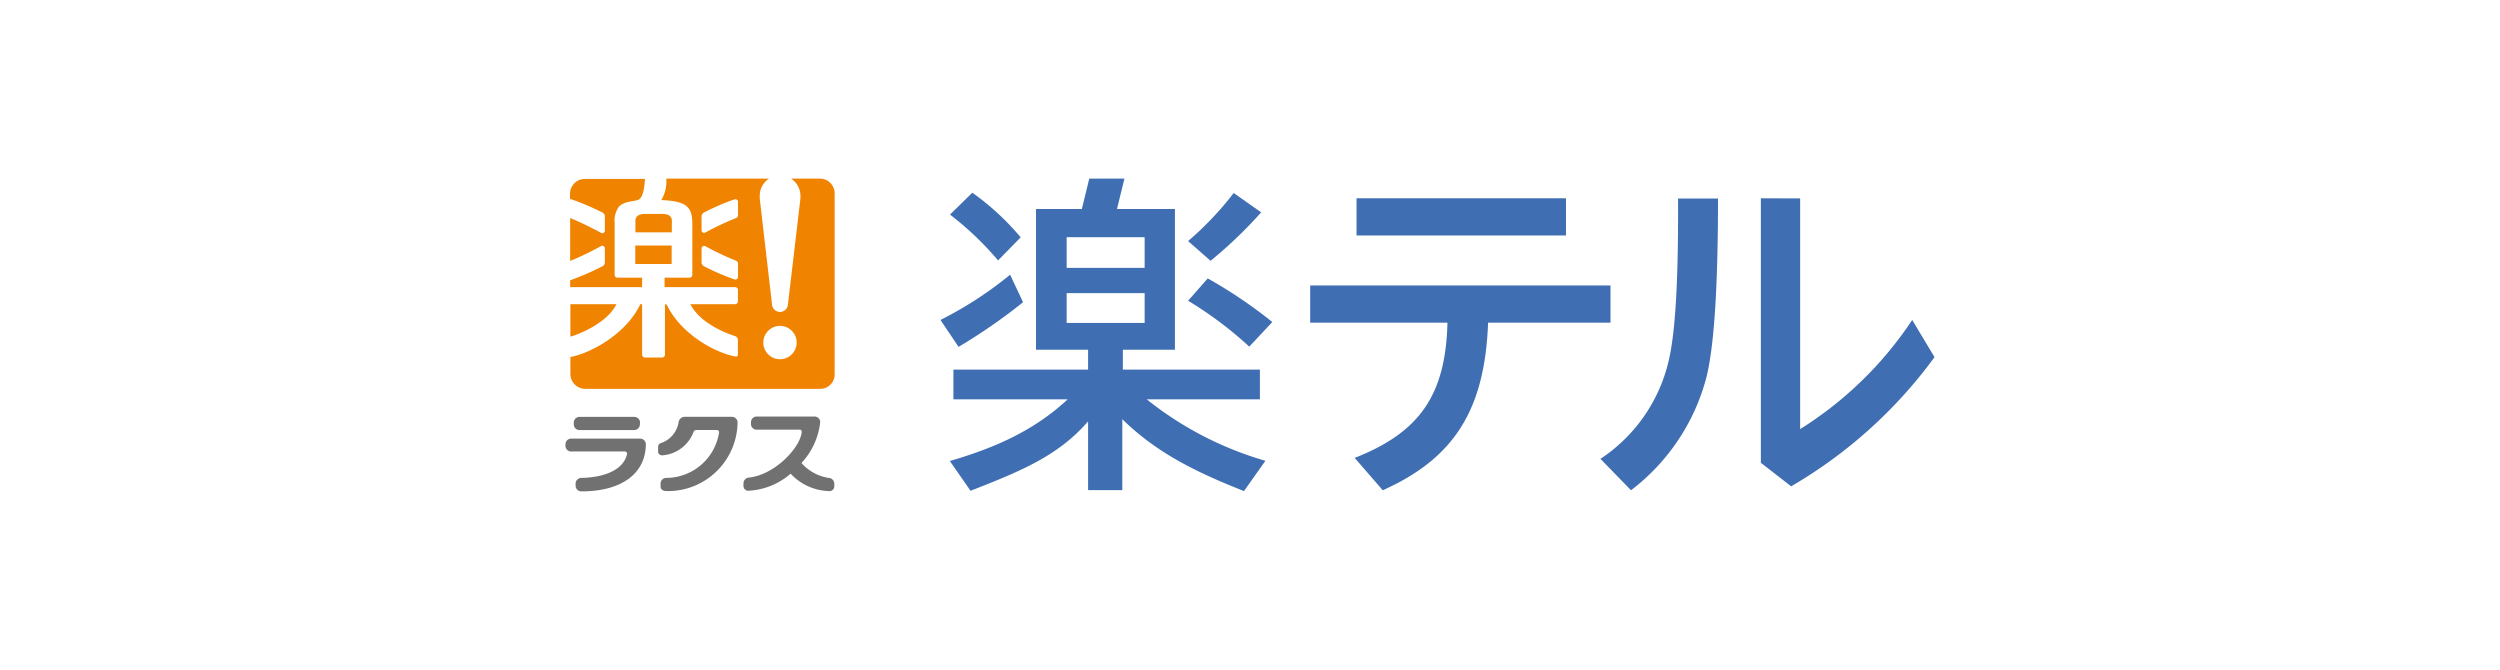 <svg id="レイヤー_1" data-name="レイヤー 1" xmlns="http://www.w3.org/2000/svg" viewBox="0 0 336 90">
  <defs>
    <style>
      .cls-1 {
        fill: #f08300;
      }

      .cls-2 {
        fill: #727171;
      }

      .cls-3 {
        fill: #3f6eb3;
      }
    </style>
  </defs>
  <g>
    <path class="cls-1" d="M85.38,35.48h4.89V33H85.38Zm.92,1.84H83a.38.38,0,0,1-.39-.39V30a3.21,3.21,0,0,1,.6-2.26c.86-.79,2.11-.62,2.65-.93s.73-1.42.83-2.76H78.61a2,2,0,0,0-2,1.95v.72A35.61,35.61,0,0,1,81,28.58a.58.58,0,0,1,.29.56V31a.33.33,0,0,1-.5.3,43.83,43.83,0,0,0-4.16-2v5.77a39.22,39.22,0,0,0,4.16-2,.34.34,0,0,1,.5.3V35.2a.6.6,0,0,1-.29.57,36.39,36.39,0,0,1-4.37,1.9v.92H86.3Zm4-7.63c0-.71-.55-.94-1.36-.94H86.76c-.81,0-1.36.23-1.36.94v1.54h4.89ZM82.86,40.88h-6.2v4.36C77.61,45,81.53,43.52,82.86,40.88ZM110.19,24h-3.88a2.77,2.77,0,0,1,1.27,2.33c0,.11,0,.23,0,.33L105.89,41a1.07,1.07,0,0,1-2.12,0l-1.66-14.31c0-.1,0-.22,0-.33A2.75,2.75,0,0,1,103.36,24H89.55a4.86,4.86,0,0,1-.67,2.89c3.46.14,4.17.95,4.17,3.22v6.82a.38.38,0,0,1-.39.39H89.32v1.27h9.47a.38.38,0,0,1,.39.39v1.51a.39.39,0,0,1-.39.39h-6c1.32,2.65,5.07,4,6,4.29a.56.56,0,0,1,.38.57v1.92c0,.18-.08.3-.34.25-2.4-.41-7.23-2.8-9.24-7h-.22v6.76a.38.38,0,0,1-.39.38H86.69a.39.39,0,0,1-.39-.38V40.88h-.24c-2,4.22-7,6.68-9.4,7.1v2.34a2,2,0,0,0,2,1.94h31.58a1.94,1.94,0,0,0,1.94-1.94V26A2,2,0,0,0,110.19,24Zm-11,13.19a.37.37,0,0,1-.43.38,31.22,31.22,0,0,1-4.17-1.8.61.61,0,0,1-.3-.57V33.39a.35.35,0,0,1,.51-.3,38.64,38.64,0,0,0,4,1.9c.26.09.39.21.39.46Zm0-8.3c0,.25-.13.37-.39.47a36.54,36.54,0,0,0-4,1.89.34.34,0,0,1-.51-.3V29.14a.58.58,0,0,1,.3-.56,28.82,28.82,0,0,1,4.17-1.8.36.36,0,0,1,.43.38Zm5.64,19.39A2.24,2.24,0,1,1,107.07,46,2.24,2.24,0,0,1,104.83,48.28Z"/>
    <g>
      <g>
        <path class="cls-2" d="M86,57.08a.77.77,0,0,1-.79.72H77.91a.76.76,0,0,1-.79-.72v-.32a.76.76,0,0,1,.79-.73h7.32a.77.77,0,0,1,.79.73Z"/>
        <path class="cls-2" d="M78.12,64.23c3.18-.06,5.68-1.11,6.15-3.19a.29.29,0,0,0-.29-.36H76.84A.77.77,0,0,1,76,60v-.32a.77.77,0,0,1,.8-.73H86a.77.77,0,0,1,.8.73c0,3.89-3.17,6.36-8.64,6.36a.77.77,0,0,1-.8-.73V65A.78.78,0,0,1,78.12,64.23Z"/>
      </g>
      <path class="cls-2" d="M93.72,57.79h2.63a.3.3,0,0,1,.29.36,7.21,7.21,0,0,1-7.07,6.08.77.77,0,0,0-.79.73v.43c0,.4.35.61.79.61a9.35,9.35,0,0,0,9.56-9.25.76.76,0,0,0-.79-.73H92a.84.84,0,0,0-.8.73,3.52,3.52,0,0,1-2.14,2.71c-.46.17-.61.24-.61.68v.56c0,.39.38.55.74.48a4.85,4.85,0,0,0,4-3.07C93.27,57.88,93.38,57.79,93.72,57.79Z"/>
      <path class="cls-2" d="M111.37,64.23a6.12,6.12,0,0,1-3.65-2,9.63,9.63,0,0,0,2.52-5.52.77.77,0,0,0-.79-.73h-7.72a.77.77,0,0,0-.8.73v.32a.77.77,0,0,0,.8.72h5.81a.3.3,0,0,1,.21.35c-.28,2.22-3.74,5.74-7.07,6.08a.8.8,0,0,0-.76.76v.38a.65.65,0,0,0,.76.63,9.31,9.31,0,0,0,5.58-2.29A7.31,7.31,0,0,0,111.37,66a.65.65,0,0,0,.76-.63V65A.79.79,0,0,0,111.37,64.23Z"/>
    </g>
    <g>
      <path class="cls-3" d="M200,43.37c-.43,11.69-4.54,18.22-14.16,22.52l-3.77-4.35c8.75-3.43,12.23-8.46,12.47-18.17H176.09v-5h40.36v5Zm10.47-16.72v5H182.32v-5Z"/>
      <path class="cls-3" d="M215.1,61.67A21.69,21.69,0,0,0,224.38,48c.85-4,1.2-11.14,1.15-21.32h5.37c0,11.09-.45,19.57-1.55,24a28,28,0,0,1-10.14,15.21Zm26.84-35v31A49.57,49.57,0,0,0,257,43l3,5a63.16,63.16,0,0,1-19.27,17.36l-4.07-3.16V26.65Z"/>
      <g>
        <path class="cls-3" d="M126.4,43a50.31,50.31,0,0,0,9.36-6.08l1.74,3.7a76.57,76.57,0,0,1-8.67,6h0S126.4,43,126.4,43Z"/>
        <path class="cls-3" d="M134.14,35a41.82,41.82,0,0,0-6.46-6.16l3-2.94a34.58,34.58,0,0,1,6.5,6h0Z"/>
        <path class="cls-3" d="M154.12,53.67h15.21v-4H150.91V47h7V28.09h-7.78c.36-1.55,1-4.09,1-4.09H146.4l-1,4.09h-6.16V47h7v2.67h-18.1v4h15.36c-4.41,4.09-9.48,6.43-15.84,8.29l2.78,4h0c6.55-2.56,11.76-4.64,15.8-9.33v9.24h4.6V56.34c4.55,4.46,9.76,7.06,16.35,9.66h0l2.88-4.07A45.86,45.86,0,0,1,154.12,53.67ZM143.36,31.88h10.48V36H143.36Zm0,11.52v-4h10.48v4Z"/>
        <path class="cls-3" d="M159.68,32.4a43.08,43.08,0,0,0,6.13-6.46l3.69,2.6a59,59,0,0,1-6.8,6.51h0Z"/>
        <path class="cls-3" d="M167.9,46.59a50.83,50.83,0,0,0-8.22-6.17l2.64-3h0A63.24,63.24,0,0,1,171,43.28h0Z"/>
      </g>
    </g>
  </g>
</svg>
